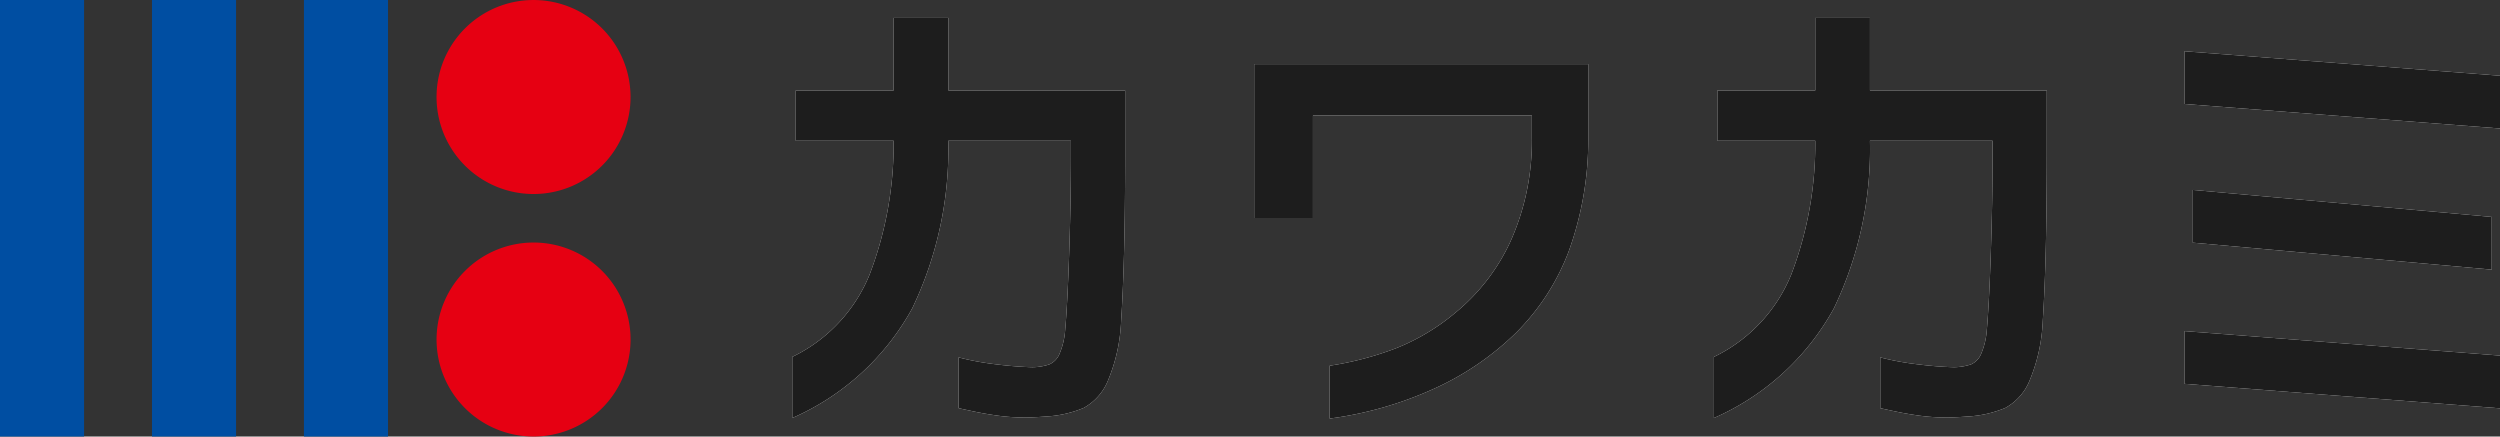 <svg xmlns="http://www.w3.org/2000/svg" xmlns:xlink="http://www.w3.org/1999/xlink" width="160" height="27.938" viewBox="0 0 160 27.938"><rect x="0" y="0" width="160" height="27.938" fill="#333333" stroke="none"/><defs><clipPath id="a"><rect width="160" height="27.938" fill="#fff"/></clipPath></defs><g transform="translate(0 0)" clip-path="url(#a)"><path d="M57.232,40.764h0a6.208,6.208,0,1,1,6.209-6.209,6.209,6.209,0,0,1-6.209,6.209" transform="translate(-23.085 -12.826)" fill="#e60012"/><path d="M57.232,12.417h0A6.208,6.208,0,1,1,63.44,6.208a6.209,6.209,0,0,1-6.209,6.209" transform="translate(-23.085 0)" fill="#e60012"/><rect width="5.381" height="27.938" fill="#004ea2"/><rect width="5.381" height="27.938" transform="translate(9.727)" fill="#004ea2"/><rect width="5.381" height="27.938" transform="translate(19.453)" fill="#004ea2"/><path d="M102.593,2.094h-3.5V6.738H92.826V9.956h6.266a23.339,23.339,0,0,1-1.53,8.541,10.051,10.051,0,0,1-4.957,5.291V27.7a16.123,16.123,0,0,0,7.684-7.032,23.533,23.533,0,0,0,2.3-10.715h7.85V11.05q0,2.754-.111,6.07t-.257,4.943a4.72,4.72,0,0,1-.369,1.542,1.264,1.264,0,0,1-.645.663,3.6,3.6,0,0,1-1.087.183q-1.143-.033-2.433-.2a17.69,17.69,0,0,1-2.285-.431v3.25q.294.067.995.216t1.53.266a12.937,12.937,0,0,0,1.787.116q.406,0,1.29-.066a7.254,7.254,0,0,0,2.4-.548,3.5,3.5,0,0,0,1.53-1.692,11.037,11.037,0,0,0,.866-3.864q.257-3.914.258-10.581V6.738H102.593Z" transform="translate(-41.899 -0.947)" fill="#fff"/><path d="M210.313,2.094h-3.5V6.738h-6.266V9.956h6.266a23.328,23.328,0,0,1-1.529,8.541,10.051,10.051,0,0,1-4.957,5.291V27.7a16.123,16.123,0,0,0,7.684-7.032,23.533,23.533,0,0,0,2.3-10.715h7.85V11.05q0,2.754-.111,6.07t-.257,4.943a4.72,4.72,0,0,1-.369,1.542,1.264,1.264,0,0,1-.645.663,3.6,3.6,0,0,1-1.087.183q-1.143-.033-2.433-.2a17.691,17.691,0,0,1-2.285-.431v3.25q.294.067.995.216t1.53.266a12.936,12.936,0,0,0,1.787.116q.406,0,1.29-.066a7.254,7.254,0,0,0,2.4-.548,3.5,3.5,0,0,0,1.53-1.692,11.037,11.037,0,0,0,.866-3.864q.257-3.914.258-10.581V6.738H210.313Z" transform="translate(-90.636 -0.947)" fill="#fff"/><path d="M256.3,22.2v3.375L275.429,27.3V23.927Z" transform="translate(-115.96 -10.044)" fill="#fff"/><path d="M255.325,42.075l20.2,1.568V40.268l-20.2-1.568Z" transform="translate(-115.521 -17.51)" fill="#fff"/><path d="M255.325,5.99V9.365l20.2,1.568V7.557Z" transform="translate(-115.521 -2.71)" fill="#fff"/><path d="M146.6,17.342h3.76V10.78H164.37V12.2a15.664,15.664,0,0,1-1.364,6.634,12.823,12.823,0,0,1-3.5,4.545,13.916,13.916,0,0,1-3.8,2.289,20.483,20.483,0,0,1-4.275,1.128v3.383a23.51,23.51,0,0,0,6.561-1.858,18.231,18.231,0,0,0,5.381-3.648,14.714,14.714,0,0,0,3.354-5.191,20.944,20.944,0,0,0,1.253-7.215V7.495H146.6Z" transform="translate(-66.331 -3.391)" fill="#fff"/><path d="M102.593,2.094h-3.5V6.738H92.826V9.956h6.266a23.339,23.339,0,0,1-1.53,8.541,10.051,10.051,0,0,1-4.957,5.291V27.7a16.123,16.123,0,0,0,7.684-7.032,23.533,23.533,0,0,0,2.3-10.715h7.85V11.05q0,2.754-.111,6.07t-.257,4.943a4.72,4.72,0,0,1-.369,1.542,1.264,1.264,0,0,1-.645.663,3.6,3.6,0,0,1-1.087.183q-1.143-.033-2.433-.2a17.69,17.69,0,0,1-2.285-.431v3.25q.294.067.995.216t1.53.266a12.937,12.937,0,0,0,1.787.116q.406,0,1.29-.066a7.254,7.254,0,0,0,2.4-.548,3.5,3.5,0,0,0,1.53-1.692,11.037,11.037,0,0,0,.866-3.864q.257-3.914.258-10.581V6.738H102.593Z" transform="translate(-41.899 -0.947)" fill="#1d1d1d"/><path d="M210.313,2.094h-3.5V6.738h-6.266V9.956h6.266a23.328,23.328,0,0,1-1.529,8.541,10.051,10.051,0,0,1-4.957,5.291V27.7a16.123,16.123,0,0,0,7.684-7.032,23.533,23.533,0,0,0,2.3-10.715h7.85V11.05q0,2.754-.111,6.07t-.257,4.943a4.72,4.72,0,0,1-.369,1.542,1.264,1.264,0,0,1-.645.663,3.6,3.6,0,0,1-1.087.183q-1.143-.033-2.433-.2a17.691,17.691,0,0,1-2.285-.431v3.25q.294.067.995.216t1.53.266a12.936,12.936,0,0,0,1.787.116q.406,0,1.29-.066a7.254,7.254,0,0,0,2.4-.548,3.5,3.5,0,0,0,1.53-1.692,11.037,11.037,0,0,0,.866-3.864q.257-3.914.258-10.581V6.738H210.313Z" transform="translate(-90.636 -0.947)" fill="#1d1d1d"/><path d="M256.3,22.2v3.375L275.429,27.3V23.927Z" transform="translate(-115.96 -10.044)" fill="#1d1d1d"/><path d="M255.325,42.075l20.2,1.568V40.268l-20.2-1.568Z" transform="translate(-115.521 -17.51)" fill="#1d1d1d"/><path d="M255.325,5.99V9.365l20.2,1.568V7.557Z" transform="translate(-115.521 -2.71)" fill="#1d1d1d"/><path d="M146.6,17.342h3.76V10.78H164.37V12.2a15.664,15.664,0,0,1-1.364,6.634,12.823,12.823,0,0,1-3.5,4.545,13.916,13.916,0,0,1-3.8,2.289,20.483,20.483,0,0,1-4.275,1.128v3.383a23.51,23.51,0,0,0,6.561-1.858,18.231,18.231,0,0,0,5.381-3.648,14.714,14.714,0,0,0,3.354-5.191,20.944,20.944,0,0,0,1.253-7.215V7.495H146.6Z" transform="translate(-66.331 -3.391)" fill="#1d1d1d"/></g></svg>